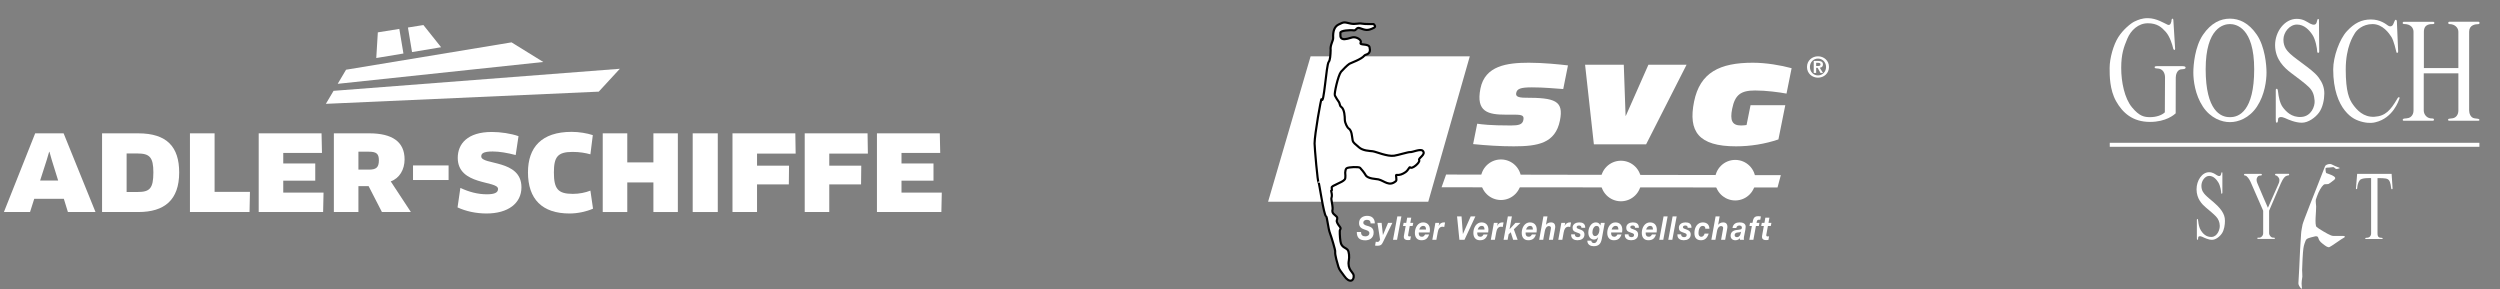 <?xml version="1.0" encoding="UTF-8" standalone="no"?><!DOCTYPE svg PUBLIC "-//W3C//DTD SVG 1.1//EN" "http://www.w3.org/Graphics/SVG/1.1/DTD/svg11.dtd"><svg width="100%" height="100%" viewBox="0 0 346 40" version="1.1" xmlns="http://www.w3.org/2000/svg" xmlns:xlink="http://www.w3.org/1999/xlink" xml:space="preserve" xmlns:serif="http://www.serif.com/" style="fill-rule:evenodd;clip-rule:evenodd;stroke-linejoin:round;stroke-miterlimit:2;"><rect x="0" y="0" width="346" height="40" fill="#808080" stroke="none"/><g id="Negativ"><g id="Gosch-Farbe" serif:id="Gosch Farbe"><path d="M320.943,2.784c-0,0.144 0.035,4.103 0.036,4.319c-0,0.154 -0.06,0.209 -0.134,0.209c-0.074,0 -0.147,-0.041 -0.147,-0.197c0,-0.318 -0.205,-1.617 -0.655,-2.293c-0.45,-0.676 -1.144,-1.425 -2.144,-1.425c-0.999,-0 -1.873,1.044 -1.873,2.089c0,1.045 0.524,1.556 0.937,1.961c0.414,0.405 1.523,1.184 1.948,1.515c0.425,0.332 1.449,1.034 1.983,1.759c0.534,0.725 0.792,1.387 0.792,2.223c0,0.836 -0.218,1.913 -0.718,2.613c-0.499,0.7 -1.496,1.426 -2.385,1.426c-0.888,0 -1.836,-0.408 -2.351,-0.649c-0.43,-0.202 -0.948,-0.202 -0.948,0.19c-0,0.318 -0.061,0.459 -0.184,0.459c-0.123,0 -0.132,-0.204 -0.132,-0.432l0,-4.071c0,-0.13 0.048,-0.193 0.132,-0.193c0.084,0 0.147,0.038 0.197,0.511c0.05,0.472 0.214,1.468 0.639,2.036c0.425,0.568 1.206,1.446 2.58,1.351c1.375,-0.094 1.888,-1.491 1.828,-2.241c-0.061,-0.751 -0.22,-1.34 -0.816,-1.912c-0.596,-0.573 -1.529,-1.247 -2.423,-1.924c-0.895,-0.677 -2.231,-1.845 -2.231,-3.871c-0,-1.874 1.329,-3.63 2.994,-3.63c0.938,-0 1.4,0.42 1.862,0.661c0.462,0.241 0.771,0.195 0.884,-0.137c0.121,-0.357 0.106,-0.506 0.212,-0.506c0.106,0 0.117,0.048 0.117,0.159Z" style="fill:#fff;"/><path d="M331.56,2.737c0.125,-0 0.173,0.111 0.173,0.342c-0,0.231 0.171,3.823 0.171,4.043c-0,0.22 -0.203,0.276 -0.242,0.09c-0.04,-0.185 -0.366,-1.59 -0.686,-2.095c-0.319,-0.505 -1.215,-1.784 -2.611,-1.784c-1.396,-0 -2.22,0.87 -2.453,1.262c-0.232,0.393 -1.262,1.906 -1.262,5.018c0,3.111 0.485,4.139 1.008,4.866c0.524,0.727 1.438,1.769 2.958,1.682c1.52,-0.088 2.238,-0.905 3.153,-2.473c0.085,-0.165 0.182,-0.268 0.279,-0.229c0.098,0.039 0.061,0.136 0,0.28c-0.06,0.145 -0.831,2.613 -3.303,3.185c-0.194,0.052 -0.778,0.178 -1.667,-0.025c-0.889,-0.204 -1.716,-0.556 -2.556,-1.606c-0.841,-1.049 -1.606,-2.867 -1.606,-5.68c-0,-1.779 0.874,-4.193 1.898,-5.3c1.024,-1.107 2.009,-1.618 3.323,-1.618c1.314,0 2.082,0.651 2.362,0.841c0.281,0.19 0.571,0.128 0.718,-0.167c0.146,-0.294 0.223,-0.632 0.343,-0.632Z" style="fill:#fff;"/><path d="M332.721,3.013l4.006,0c0.244,0 0.268,0.307 0.013,0.32c-0.255,0.012 -1.275,-0.097 -1.275,1.061l-0,5.027l4.772,0l-0,-5.032c-0,-0.522 -0.461,-1.056 -1.242,-1.056c-0.002,-0 -0.004,-0 -0.006,-0c-0.085,-0 -0.155,-0.074 -0.155,-0.163c-0,-0.087 0.066,-0.159 0.149,-0.162l4.037,-0c0.084,0.005 0.151,0.078 0.151,0.167c0,0.091 -0.072,0.167 -0.159,0.167c-0.003,-0 -0.006,-0 -0.009,-0.001c-0.438,0 -1.275,0.125 -1.275,1.05l0,10.895c0,0.349 0.171,1.026 0.767,1.094c0.202,0.025 0.342,0.035 0.44,0.056c0.186,0.04 0.213,0.089 0.213,0.165c-0,0.111 -0.074,0.111 -0.213,0.111l-3.931,0c-0.151,0 -0.187,-0.049 -0.187,-0.131c0,-0.082 0.02,-0.135 0.183,-0.156c0.106,-0.014 0.254,-0.023 0.452,-0.056c0.43,-0.077 0.787,-0.445 0.787,-1.092l-0,-5.124l-4.793,-0l-0,5.134c0.005,0.552 0.402,1.02 0.925,1.092c0.106,0.015 0.212,0.022 0.319,0.021c0.081,-0 0.184,0.075 0.174,0.171c-0,0.069 -0.05,0.142 -0.18,0.142l-3.983,0c-0.137,0 -0.164,-0.06 -0.164,-0.135c0,-0.076 0.055,-0.147 0.238,-0.171c0.206,-0.01 0.411,-0.04 0.612,-0.091c0.169,-0.061 0.643,-0.312 0.643,-1.029l-0,-10.895c-0,-0.487 -0.358,-1.067 -1.307,-1.067c-0.106,-0 -0.191,-0.025 -0.191,-0.138c-0,-0.114 0.063,-0.174 0.189,-0.174Z" style="fill:#fff;"/><path d="M302.054,9.576c0.407,-0 0.432,-0.15 0.432,-0.237c0,-0.087 -0.1,-0.183 -0.425,-0.183l-3.558,-0c-0.242,-0 -0.303,0.075 -0.303,0.139c-0,0.063 0.012,0.178 0.318,0.178c0.889,-0 1.12,0.725 1.12,1.237c-0,0.511 -0.025,3.985 -0.025,4.84c-0.449,0.418 -1.228,0.662 -2.031,0.662c-0.803,-0 -1.472,-0.105 -2.509,-1.35c-1.037,-1.245 -1.498,-3.504 -1.498,-5.454c0,-1.95 0.365,-2.904 0.85,-4.063c0.486,-1.16 1.521,-2.127 2.835,-2.127c1.315,0 1.924,0.571 2.485,1.197c0.561,0.626 0.924,1.822 0.998,2.204c0.073,0.381 0.318,0.37 0.292,0.09c-0.027,-0.28 -0.224,-3.595 -0.243,-3.916c-0.021,-0.345 -0.252,-0.212 -0.252,-0.016c-0,0.195 -0.113,0.831 -0.543,0.644c-0.43,-0.186 -1.535,-0.908 -2.727,-0.908c-0.831,0 -1.33,0.223 -1.842,0.457c-0.512,0.235 -1.58,1.112 -2.249,2.158c-0.68,1.064 -1.207,2.933 -1.207,4.266c0,1.079 -0.006,3.008 0.895,4.613c0.901,1.606 2.29,2.865 4.691,2.865c2.231,0 3.347,-1 3.554,-1.184c0,-0.445 0.013,-4.611 0.013,-4.967c0,-0.356 0.171,-1.138 0.85,-1.138c0.266,-0 0.079,-0.007 0.079,-0.007Z" style="fill:#fff;"/><rect x="291.99" y="19.763" width="51.159" height="0.553" style="fill:#fff;fill-rule:nonzero;"/><path d="M308.681,16.899c1.036,-0 2.605,-0.509 3.689,-2.152c1.083,-1.644 1.315,-3.632 1.315,-4.703c0,-1.071 -0.22,-3.591 -1.337,-5.234c-1.118,-1.643 -2.437,-2.229 -3.726,-2.229c-1.289,-0 -2.604,0.587 -3.726,2.229c-1.121,1.642 -1.338,4.167 -1.338,5.234c-0,1.067 0.231,3.058 1.315,4.703c1.084,1.644 2.656,2.152 3.69,2.152l0.118,-0Zm-0.131,-0.688c-1.169,-0 -3.286,-0.841 -3.286,-6.623c-0,-5.782 2.519,-6.255 3.358,-6.255c0.839,-0 3.358,0.471 3.358,6.255c0,5.784 -2.118,6.623 -3.286,6.623l-0.144,-0Z" style="fill:#fff;"/><path d="M307.578,23.948l-0,2.732c-0,0.138 -0.163,0.222 -0.163,0.017c0,-0.204 -0.12,-0.983 -0.383,-1.423c-0.264,-0.439 -0.692,-0.929 -1.275,-0.929c-0.583,0 -1.082,0.68 -1.082,1.36c0,0.679 0.304,1.012 0.545,1.275c0.242,0.262 0.874,0.778 1.122,0.987c0.249,0.209 0.819,0.724 1.132,1.196c0.312,0.473 0.459,0.853 0.459,1.401c-0,0.548 -0.107,1.244 -0.394,1.699c-0.286,0.454 -0.871,0.929 -1.389,0.929c-0.518,0 -1.062,-0.281 -1.368,-0.421c-0.306,-0.14 -0.552,-0.085 -0.552,0.122c0,0.207 -0.036,0.299 -0.106,0.299c-0.07,0 -0.078,-0.131 -0.078,-0.281l-0,-2.473c-0,-0.165 0.029,-0.124 0.078,-0.124c0.049,-0 0.084,0.023 0.113,0.333c0.028,0.311 0.127,0.89 0.376,1.263c0.248,0.374 0.701,0.936 1.503,0.881c0.802,-0.056 1.135,-1.087 1.098,-1.575c-0.011,-0.468 -0.194,-0.914 -0.511,-1.245c-0.347,-0.373 -0.893,-0.812 -1.41,-1.251c-0.518,-0.439 -1.291,-1.202 -1.291,-2.522c-0,-1.223 0.76,-2.363 1.732,-2.363c0.546,-0 0.837,0.274 1.108,0.432c0.27,0.158 0.472,0.127 0.537,-0.089c0.071,-0.232 0.062,-0.333 0.125,-0.333c0.064,-0 0.074,0.029 0.074,0.103Z" style="fill:#fff;"/><path d="M310.731,24.06l2.209,0c0.059,0 0.107,0.051 0.107,0.112c-0,0.061 -0.048,0.111 -0.107,0.111c-0.154,-0 -0.373,0.034 -0.449,0.139c-0.077,0.104 -0.307,0.326 -0.082,0.913c0.225,0.587 1.471,3.424 1.471,3.424c0,-0 1.352,-3.069 1.471,-3.323c0.133,-0.28 0.145,-0.568 0.085,-0.723c-0.061,-0.154 -0.297,-0.436 -0.467,-0.436c-0.058,0 -0.106,-0.05 -0.106,-0.111c0,-0.061 0.048,-0.111 0.106,-0.111l1.794,-0c0.087,-0 0.081,0.212 -0.018,0.212c-0.151,0.009 -0.297,0.057 -0.425,0.138c-0.095,0.082 -0.302,0.185 -0.653,0.982c-0.35,0.797 -1.622,3.776 -1.622,3.776l0,3.141c0,0.236 0.27,0.556 0.448,0.574c0.156,0.015 0.237,0.023 0.282,0.023c0.086,-0 0.098,0.166 -0,0.166l-2.294,-0c-0.07,-0 -0.106,-0.174 0,-0.174c0.107,0 0.28,0.02 0.405,-0.051c0.196,-0.1 0.326,-0.304 0.337,-0.533l-0,-3.146c-0,0 -1.607,-3.684 -1.749,-4.002c-0.141,-0.318 -0.498,-0.86 -0.743,-0.86c-0.206,-0.004 -0.23,-0.241 -0,-0.241Z" style="fill:#fff;"/><path d="M326.229,24.06l4.771,0c-0,0 0.125,1.913 0.134,2.032c0.008,0.119 -0.172,0.154 -0.189,-0.008c-0.017,-0.162 -0.098,-0.867 -0.303,-1.124c-0.205,-0.257 -0.458,-0.31 -1.594,-0.31l0,7.648c0,0.27 0.041,0.392 0.145,0.493c0.104,0.101 0.28,0.122 0.444,0.122c0.163,0 0.197,0.172 0.008,0.162c-0.189,-0.01 -2.066,0 -2.207,0c-0.141,0 -0.138,-0.162 0.026,-0.162c0.165,0 0.371,-0.018 0.509,-0.147c0.134,-0.129 0.203,-0.316 0.188,-0.505l0,-7.611c0,-0 -1.381,-0.077 -1.574,0.31c-0,-0 -0.294,0.24 -0.352,1.112c0,0.077 -0.179,0.205 -0.172,-0c0.008,-0.206 0.166,-2.012 0.166,-2.012Z" style="fill:#fff;"/><path d="M323.182,24.594c0.035,0.111 -0.016,0.177 -0.106,0.278c-0.09,0.101 -0.699,0.525 -0.769,0.57c-0.1,0.065 -0.473,0.039 -0.574,0.059c-0.206,0.04 -0.559,0.508 -0.85,1.141c-0.141,0.326 -0.265,0.66 -0.373,1c-0.039,0.263 0.04,0.749 0.045,0.925c0.021,0.647 -0.243,2.557 0.061,2.846c0.212,0.203 1.627,1.045 1.998,1.171c0.31,0.111 0.483,0.065 0.743,0.065c0.261,-0 0.709,-0 0.975,0.008c0.282,0.013 0.212,0.172 0.096,0.223c-0.301,0.129 -1.792,1.237 -2.039,1.32c-0.223,0.075 -0.532,-0.146 -0.936,-0.468c-0.405,-0.321 -0.49,-0.465 -0.615,-0.846c-0.042,-0.161 -0.219,-0.214 -0.42,-0.175c-0.177,0.034 -0.982,0.231 -1.136,0.352c-0.154,0.121 -0.23,0.32 -0.335,0.649c-0.074,0.221 -0.127,0.448 -0.158,0.68c-0.072,0.418 -0.176,2.502 -0.177,2.977c0,0.263 0.047,0.696 0.033,0.929c-0.014,0.234 -0.169,0.723 -0.071,1.446c0.027,0.146 0.014,0.321 -0.14,0.146c-0.154,-0.174 -0.363,-0.512 -0.335,-0.688c0.028,-0.176 0.212,-4.021 0.224,-4.447c0.012,-0.426 0.139,-2.099 0.153,-2.446c0.014,-0.346 0.14,-0.889 0.196,-1.228c0.055,-0.339 1.912,-5.003 2.04,-5.323c0.129,-0.32 0.993,-2.557 1.063,-2.72c0.036,-0.103 0.114,-0.184 0.212,-0.223c0.073,-0.042 0.448,-0.204 0.727,-0.059c0.162,0.091 0.329,0.171 0.501,0.239c0.119,0.048 0.394,0.163 0.477,0.186c0.106,0.028 0.196,0.102 0.042,0.131c-0.154,0.029 -0.35,0.117 -0.461,0.059c-0.112,-0.058 -0.226,-0.242 -0.351,-0.242c-0.125,-0 -0.425,0.055 -0.572,0.06c-0.112,-0 -0.462,-0 -0.487,0.104c-0.026,0.105 0.009,0.634 0.106,0.667c0.275,0.099 1.125,0.363 1.213,0.634Z" style="fill:#fff;fill-rule:nonzero;"/></g><g id="SVG"><path d="M188.41,32.403c0.029,0.077 0.071,0.138 0.127,0.184c0.055,0.045 0.121,0.077 0.198,0.097c0.076,0.02 0.159,0.03 0.249,0.03c0.063,-0 0.126,-0.009 0.19,-0.028c0.063,-0.018 0.12,-0.045 0.172,-0.081c0.051,-0.037 0.093,-0.083 0.126,-0.141c0.033,-0.057 0.05,-0.127 0.05,-0.209c-0,-0.078 -0.021,-0.143 -0.064,-0.193c-0.042,-0.05 -0.096,-0.093 -0.164,-0.129c-0.067,-0.036 -0.143,-0.068 -0.229,-0.095c-0.086,-0.027 -0.172,-0.056 -0.259,-0.087c-0.09,-0.03 -0.177,-0.066 -0.261,-0.108c-0.085,-0.043 -0.161,-0.097 -0.228,-0.164c-0.067,-0.067 -0.121,-0.148 -0.162,-0.245c-0.041,-0.097 -0.062,-0.215 -0.062,-0.354c0,-0.182 0.033,-0.336 0.099,-0.463c0.066,-0.127 0.152,-0.231 0.258,-0.311c0.105,-0.08 0.225,-0.139 0.358,-0.177c0.133,-0.038 0.268,-0.057 0.406,-0.057c0.145,0 0.281,0.019 0.409,0.057c0.129,0.038 0.241,0.099 0.337,0.184c0.096,0.085 0.173,0.193 0.229,0.325c0.057,0.132 0.086,0.291 0.086,0.479l-0.591,-0c0.003,-0.091 -0.008,-0.167 -0.033,-0.229c-0.025,-0.062 -0.061,-0.113 -0.107,-0.152c-0.046,-0.04 -0.101,-0.068 -0.164,-0.084c-0.063,-0.017 -0.131,-0.025 -0.202,-0.025c-0.058,-0 -0.117,0.006 -0.176,0.02c-0.059,0.014 -0.113,0.036 -0.16,0.068c-0.047,0.032 -0.086,0.073 -0.115,0.125c-0.029,0.051 -0.043,0.115 -0.043,0.19c-0,0.079 0.026,0.145 0.077,0.198c0.051,0.053 0.113,0.097 0.186,0.132c0.073,0.034 0.147,0.062 0.224,0.081c0.076,0.02 0.138,0.036 0.185,0.048c0.111,0.033 0.213,0.072 0.305,0.116c0.093,0.043 0.172,0.1 0.24,0.17c0.067,0.069 0.119,0.154 0.156,0.254c0.037,0.1 0.055,0.222 0.055,0.367c0,0.194 -0.035,0.359 -0.105,0.495c-0.07,0.136 -0.159,0.247 -0.269,0.331c-0.11,0.085 -0.233,0.146 -0.37,0.184c-0.137,0.038 -0.273,0.057 -0.408,0.057c-0.396,-0 -0.691,-0.092 -0.885,-0.277c-0.194,-0.185 -0.291,-0.475 -0.291,-0.872l0.59,0c-0.005,0.115 0.007,0.212 0.036,0.289Z" style="fill:#fff;"/><path d="M191.256,33.766c-0.05,0.065 -0.105,0.115 -0.166,0.152c-0.061,0.036 -0.13,0.061 -0.208,0.075c-0.078,0.013 -0.17,0.02 -0.275,0.02c-0.048,0 -0.096,-0.003 -0.147,-0.009c-0.05,-0.006 -0.1,-0.011 -0.15,-0.014l0.095,-0.536c0.037,-0 0.075,0.004 0.113,0.014c0.038,0.009 0.076,0.014 0.113,0.014c0.066,-0 0.118,-0.011 0.158,-0.034c0.04,-0.023 0.072,-0.05 0.097,-0.082c0.025,-0.032 0.046,-0.066 0.064,-0.102c0.017,-0.036 0.035,-0.068 0.053,-0.095l-0.364,-2.325l0.578,0l0.178,1.68l0.008,0l0.709,-1.68l0.594,0l-1.303,2.674c-0.048,0.1 -0.096,0.183 -0.147,0.248Z" style="fill:#fff;"/><path d="M193.953,29.95l-0.602,3.241l-0.558,-0l0.598,-3.241l0.562,-0Z" style="fill:#fff;"/><path d="M195.593,30.844l-0.087,0.431l-0.4,-0l-0.21,1.166c-0.005,0.024 -0.009,0.047 -0.012,0.066c-0.003,0.02 -0.004,0.034 -0.004,0.043c0,0.043 0.006,0.075 0.018,0.098c0.012,0.023 0.027,0.04 0.045,0.052c0.019,0.012 0.039,0.019 0.062,0.02c0.022,0.002 0.044,0.003 0.065,0.003c0.069,-0 0.136,-0.005 0.202,-0.014l-0.095,0.495c-0.058,0.006 -0.116,0.011 -0.174,0.016c-0.058,0.005 -0.118,0.007 -0.178,0.007c-0.066,-0 -0.132,-0.007 -0.196,-0.021c-0.065,-0.013 -0.123,-0.037 -0.175,-0.072c-0.051,-0.035 -0.092,-0.083 -0.122,-0.143c-0.031,-0.061 -0.045,-0.139 -0.042,-0.236c-0,-0.03 0.003,-0.064 0.008,-0.102c0.005,-0.038 0.012,-0.078 0.02,-0.121l0.23,-1.257l-0.369,-0l0.087,-0.431l0.361,0l0.126,-0.714l0.563,0l-0.127,0.714l0.404,0Z" style="fill:#fff;"/><path d="M197.345,31.585c-0.009,-0.059 -0.027,-0.113 -0.053,-0.161c-0.027,-0.049 -0.065,-0.087 -0.115,-0.116c-0.05,-0.029 -0.116,-0.043 -0.198,-0.043c-0.079,-0 -0.149,0.013 -0.21,0.041c-0.061,0.027 -0.113,0.063 -0.158,0.109c-0.045,0.045 -0.083,0.098 -0.113,0.159c-0.031,0.06 -0.056,0.124 -0.077,0.191l0.938,-0c0,-0.061 -0.004,-0.121 -0.014,-0.18Zm-0.988,0.628l-0,0.096c-0,0.136 0.037,0.247 0.11,0.332c0.074,0.084 0.188,0.127 0.341,0.127c0.055,-0 0.105,-0.01 0.149,-0.03c0.043,-0.019 0.081,-0.044 0.114,-0.075c0.033,-0.03 0.062,-0.065 0.088,-0.104c0.025,-0.039 0.048,-0.077 0.069,-0.114l0.562,0c-0.045,0.134 -0.097,0.25 -0.158,0.35c-0.061,0.1 -0.134,0.184 -0.218,0.253c-0.085,0.068 -0.183,0.119 -0.295,0.152c-0.112,0.033 -0.242,0.05 -0.39,0.05c-0.137,-0 -0.262,-0.021 -0.374,-0.064c-0.113,-0.042 -0.209,-0.106 -0.288,-0.193c-0.079,-0.086 -0.14,-0.192 -0.184,-0.32c-0.043,-0.127 -0.065,-0.275 -0.065,-0.445c-0,-0.187 0.026,-0.368 0.079,-0.542c0.053,-0.174 0.127,-0.329 0.224,-0.463c0.096,-0.135 0.214,-0.243 0.354,-0.323c0.14,-0.08 0.297,-0.12 0.472,-0.12c0.142,-0 0.272,0.021 0.39,0.063c0.117,0.043 0.218,0.107 0.301,0.193c0.083,0.086 0.148,0.194 0.194,0.322c0.046,0.129 0.069,0.278 0.069,0.447c0,0.115 -0.01,0.237 -0.032,0.367l-1.508,0c-0.003,0.015 -0.004,0.029 -0.004,0.041Z" style="fill:#fff;"/><path d="M199.193,30.842l-0.083,0.423l0.008,0.009c0.063,-0.163 0.159,-0.286 0.287,-0.369c0.128,-0.084 0.267,-0.125 0.418,-0.125c0.058,-0 0.116,0.004 0.174,0.013l-0.115,0.626c-0.04,-0.009 -0.079,-0.018 -0.119,-0.027c-0.039,-0.009 -0.079,-0.014 -0.119,-0.014c-0.108,0 -0.2,0.021 -0.275,0.064c-0.075,0.042 -0.139,0.1 -0.19,0.172c-0.052,0.073 -0.092,0.155 -0.123,0.248c-0.03,0.092 -0.055,0.188 -0.073,0.288l-0.19,1.041l-0.559,-0l0.424,-2.349l0.535,-0Z" style="fill:#fff;"/><path d="M201.981,33.191l-0.325,-3.241l0.622,-0l0.186,2.433l0.008,-0l1.073,-2.433l0.646,-0l-1.509,3.241l-0.701,-0Z" style="fill:#fff;"/><path d="M205.44,31.585c-0.009,-0.059 -0.027,-0.113 -0.053,-0.161c-0.027,-0.049 -0.065,-0.087 -0.115,-0.116c-0.05,-0.029 -0.116,-0.043 -0.198,-0.043c-0.079,-0 -0.149,0.013 -0.21,0.041c-0.061,0.027 -0.113,0.063 -0.158,0.109c-0.045,0.045 -0.083,0.098 -0.113,0.159c-0.031,0.06 -0.056,0.124 -0.077,0.191l0.938,-0c-0,-0.061 -0.005,-0.121 -0.014,-0.18Zm-0.988,0.628l-0,0.096c-0,0.136 0.036,0.247 0.11,0.332c0.074,0.084 0.188,0.127 0.341,0.127c0.055,-0 0.105,-0.01 0.148,-0.03c0.044,-0.019 0.082,-0.044 0.115,-0.075c0.033,-0.03 0.062,-0.065 0.087,-0.104c0.026,-0.039 0.048,-0.077 0.07,-0.114l0.562,0c-0.045,0.134 -0.098,0.25 -0.158,0.35c-0.061,0.1 -0.134,0.184 -0.218,0.253c-0.085,0.068 -0.183,0.119 -0.295,0.152c-0.112,0.033 -0.243,0.05 -0.39,0.05c-0.138,-0 -0.262,-0.021 -0.375,-0.064c-0.112,-0.042 -0.208,-0.106 -0.287,-0.193c-0.079,-0.086 -0.14,-0.192 -0.184,-0.32c-0.044,-0.127 -0.065,-0.275 -0.065,-0.445c-0,-0.187 0.026,-0.368 0.079,-0.542c0.053,-0.174 0.127,-0.329 0.224,-0.463c0.096,-0.135 0.214,-0.243 0.354,-0.323c0.14,-0.08 0.297,-0.12 0.472,-0.12c0.142,-0 0.272,0.021 0.39,0.063c0.117,0.043 0.218,0.107 0.301,0.193c0.083,0.086 0.147,0.194 0.194,0.322c0.046,0.129 0.069,0.278 0.069,0.447c-0,0.115 -0.011,0.237 -0.032,0.367l-1.509,0c-0.002,0.015 -0.003,0.029 -0.003,0.041Z" style="fill:#fff;"/><path d="M207.288,30.842l-0.084,0.423l0.008,0.009c0.064,-0.163 0.159,-0.286 0.287,-0.369c0.129,-0.084 0.268,-0.125 0.418,-0.125c0.058,-0 0.116,0.004 0.175,0.013l-0.115,0.626c-0.04,-0.009 -0.08,-0.018 -0.119,-0.027c-0.04,-0.009 -0.079,-0.014 -0.119,-0.014c-0.108,0 -0.2,0.021 -0.275,0.064c-0.075,0.042 -0.139,0.1 -0.19,0.172c-0.052,0.073 -0.093,0.155 -0.123,0.248c-0.03,0.092 -0.055,0.188 -0.073,0.288l-0.19,1.041l-0.559,-0l0.424,-2.349l0.535,-0Z" style="fill:#fff;"/><path d="M209.248,29.95l-0.325,1.761l0.008,0.009l0.808,-0.876l0.693,-0l-0.919,0.89l0.527,1.457l-0.618,-0l-0.336,-1.049l-0.293,0.286l-0.139,0.763l-0.558,-0l0.59,-3.241l0.562,-0Z" style="fill:#fff;"/><path d="M212.133,31.585c-0.009,-0.059 -0.027,-0.113 -0.053,-0.161c-0.027,-0.049 -0.065,-0.087 -0.115,-0.116c-0.05,-0.029 -0.116,-0.043 -0.198,-0.043c-0.079,-0 -0.149,0.013 -0.21,0.041c-0.061,0.027 -0.114,0.063 -0.159,0.109c-0.044,0.045 -0.082,0.098 -0.112,0.159c-0.031,0.06 -0.057,0.124 -0.078,0.191l0.939,-0c-0,-0.061 -0.005,-0.121 -0.014,-0.18Zm-0.989,0.628l0,0.096c0,0.136 0.037,0.247 0.111,0.332c0.074,0.084 0.188,0.127 0.341,0.127c0.055,-0 0.105,-0.01 0.148,-0.03c0.044,-0.019 0.082,-0.044 0.115,-0.075c0.033,-0.03 0.062,-0.065 0.087,-0.104c0.025,-0.039 0.048,-0.077 0.07,-0.114l0.562,0c-0.045,0.134 -0.098,0.25 -0.159,0.35c-0.06,0.1 -0.133,0.184 -0.217,0.253c-0.085,0.068 -0.183,0.119 -0.295,0.152c-0.113,0.033 -0.243,0.05 -0.39,0.05c-0.138,-0 -0.262,-0.021 -0.375,-0.064c-0.112,-0.042 -0.208,-0.106 -0.287,-0.193c-0.079,-0.086 -0.141,-0.192 -0.184,-0.32c-0.044,-0.127 -0.065,-0.275 -0.065,-0.445c-0,-0.187 0.026,-0.368 0.079,-0.542c0.053,-0.174 0.127,-0.329 0.224,-0.463c0.096,-0.135 0.214,-0.243 0.354,-0.323c0.14,-0.08 0.297,-0.12 0.471,-0.12c0.143,-0 0.273,0.021 0.391,0.063c0.117,0.043 0.217,0.107 0.3,0.193c0.084,0.086 0.148,0.194 0.195,0.322c0.046,0.129 0.069,0.278 0.069,0.447c-0,0.115 -0.011,0.237 -0.032,0.367l-1.509,0c-0.002,0.015 -0.004,0.029 -0.004,0.041Z" style="fill:#fff;"/><path d="M214.171,29.95l-0.21,1.165l0.008,0c0.021,-0.033 0.051,-0.069 0.091,-0.108c0.039,-0.04 0.087,-0.076 0.142,-0.109c0.056,-0.033 0.12,-0.061 0.194,-0.084c0.074,-0.023 0.158,-0.034 0.25,-0.034c0.398,-0 0.598,0.21 0.598,0.631c-0,0.024 -0.003,0.055 -0.008,0.093c-0.005,0.038 -0.011,0.076 -0.018,0.116c-0.006,0.039 -0.013,0.076 -0.02,0.111c-0.006,0.035 -0.011,0.063 -0.013,0.084l-0.254,1.376l-0.562,-0l0.249,-1.376c0.005,-0.037 0.013,-0.085 0.022,-0.146c0.009,-0.06 0.014,-0.107 0.014,-0.14c-0,-0.07 -0.029,-0.128 -0.085,-0.173c-0.057,-0.045 -0.118,-0.068 -0.185,-0.068c-0.084,-0 -0.159,0.019 -0.223,0.057c-0.065,0.037 -0.121,0.087 -0.167,0.147c-0.046,0.061 -0.084,0.13 -0.114,0.209c-0.031,0.079 -0.054,0.159 -0.07,0.241l-0.229,1.249l-0.559,-0l0.586,-3.241l0.563,-0Z" style="fill:#fff;"/><path d="M216.626,30.842l-0.083,0.423l0.008,0.009c0.063,-0.163 0.159,-0.286 0.287,-0.369c0.128,-0.084 0.267,-0.125 0.418,-0.125c0.058,-0 0.116,0.004 0.174,0.013l-0.115,0.626c-0.039,-0.009 -0.079,-0.018 -0.119,-0.027c-0.039,-0.009 -0.079,-0.014 -0.119,-0.014c-0.108,0 -0.199,0.021 -0.275,0.064c-0.075,0.042 -0.138,0.1 -0.19,0.172c-0.051,0.073 -0.092,0.155 -0.123,0.248c-0.03,0.092 -0.054,0.188 -0.073,0.288l-0.19,1.041l-0.558,-0l0.423,-2.349l0.535,-0Z" style="fill:#fff;"/><path d="M218.794,31.295c-0.049,-0.056 -0.129,-0.084 -0.24,-0.084c-0.1,-0 -0.183,0.017 -0.247,0.052c-0.065,0.034 -0.097,0.094 -0.097,0.179c-0,0.052 0.019,0.096 0.057,0.132c0.038,0.036 0.105,0.071 0.2,0.104l0.282,0.105c0.076,0.027 0.147,0.059 0.212,0.095c0.064,0.036 0.121,0.081 0.17,0.134c0.049,0.053 0.087,0.116 0.115,0.189c0.028,0.072 0.041,0.157 0.041,0.254c0,0.145 -0.028,0.269 -0.085,0.37c-0.056,0.102 -0.131,0.184 -0.223,0.248c-0.093,0.064 -0.197,0.109 -0.313,0.136c-0.116,0.027 -0.234,0.041 -0.353,0.041c-0.1,-0 -0.201,-0.012 -0.304,-0.037c-0.103,-0.024 -0.196,-0.064 -0.279,-0.12c-0.083,-0.056 -0.151,-0.13 -0.204,-0.222c-0.053,-0.093 -0.079,-0.209 -0.079,-0.348l-0,-0.096l0.518,0l-0,0.078c-0,0.054 0.012,0.101 0.036,0.14c0.023,0.039 0.054,0.072 0.093,0.098c0.038,0.025 0.082,0.045 0.13,0.059c0.049,0.013 0.097,0.02 0.145,0.02c0.042,-0 0.084,-0.005 0.127,-0.014c0.042,-0.009 0.08,-0.025 0.115,-0.047c0.034,-0.023 0.061,-0.052 0.083,-0.086c0.021,-0.035 0.031,-0.08 0.031,-0.134c0,-0.082 -0.018,-0.14 -0.055,-0.173c-0.037,-0.033 -0.086,-0.062 -0.147,-0.086l-0.432,-0.159c-0.071,-0.027 -0.134,-0.056 -0.188,-0.086c-0.054,-0.03 -0.1,-0.068 -0.138,-0.114c-0.039,-0.045 -0.068,-0.099 -0.088,-0.163c-0.019,-0.064 -0.029,-0.142 -0.029,-0.236c-0,-0.139 0.028,-0.256 0.085,-0.349c0.056,-0.094 0.13,-0.17 0.219,-0.23c0.09,-0.058 0.188,-0.101 0.295,-0.126c0.107,-0.026 0.21,-0.039 0.307,-0.039c0.111,-0 0.218,0.011 0.321,0.032c0.103,0.021 0.194,0.06 0.271,0.116c0.078,0.056 0.14,0.132 0.185,0.229c0.044,0.097 0.066,0.222 0.063,0.373l-0.523,0c-0.003,-0.1 -0.028,-0.179 -0.077,-0.235Z" style="fill:#fff;"/><path d="M220.713,31.351c-0.071,0.058 -0.131,0.129 -0.178,0.216c-0.048,0.086 -0.084,0.182 -0.109,0.286c-0.025,0.105 -0.038,0.205 -0.038,0.298c0,0.07 0.008,0.136 0.022,0.198c0.015,0.062 0.038,0.118 0.07,0.166c0.031,0.049 0.071,0.087 0.118,0.114c0.048,0.027 0.105,0.041 0.171,0.041c0.1,-0 0.188,-0.028 0.263,-0.084c0.075,-0.056 0.137,-0.128 0.186,-0.214c0.049,-0.086 0.086,-0.183 0.111,-0.289c0.025,-0.106 0.037,-0.209 0.037,-0.309c0,-0.149 -0.032,-0.271 -0.098,-0.366c-0.067,-0.096 -0.168,-0.143 -0.305,-0.143c-0.095,-0 -0.179,0.029 -0.25,0.086Zm0.836,2.17c-0.058,0.127 -0.133,0.232 -0.224,0.313c-0.091,0.082 -0.199,0.143 -0.325,0.182c-0.125,0.039 -0.272,0.059 -0.441,0.059c-0.103,-0 -0.207,-0.014 -0.311,-0.041c-0.105,-0.027 -0.198,-0.071 -0.282,-0.131c-0.083,-0.061 -0.15,-0.139 -0.201,-0.236c-0.052,-0.097 -0.078,-0.216 -0.078,-0.358l0.559,-0c-0.003,0.06 0.006,0.111 0.028,0.154c0.021,0.042 0.049,0.077 0.085,0.104c0.035,0.027 0.075,0.047 0.121,0.059c0.044,0.012 0.089,0.018 0.134,0.018c0.09,0 0.164,-0.021 0.224,-0.063c0.059,-0.042 0.11,-0.1 0.152,-0.172c0.043,-0.073 0.078,-0.159 0.107,-0.259c0.029,-0.1 0.058,-0.205 0.087,-0.317l-0.008,-0.009c-0.145,0.22 -0.332,0.331 -0.562,0.331c-0.121,-0 -0.231,-0.023 -0.328,-0.068c-0.098,-0.046 -0.181,-0.111 -0.248,-0.196c-0.067,-0.084 -0.12,-0.185 -0.157,-0.302c-0.037,-0.116 -0.055,-0.247 -0.055,-0.393c-0,-0.172 0.023,-0.342 0.069,-0.51c0.047,-0.168 0.114,-0.32 0.202,-0.454c0.089,-0.135 0.197,-0.244 0.325,-0.327c0.128,-0.084 0.274,-0.125 0.438,-0.125c0.142,-0 0.268,0.032 0.376,0.095c0.108,0.063 0.192,0.172 0.249,0.326l0.008,0l0.064,-0.359l0.538,0l-0.407,2.225c-0.035,0.176 -0.081,0.327 -0.139,0.454Z" style="fill:#fff;"/><path d="M223.97,31.585c-0.009,-0.059 -0.027,-0.113 -0.053,-0.161c-0.027,-0.049 -0.065,-0.087 -0.115,-0.116c-0.05,-0.029 -0.116,-0.043 -0.198,-0.043c-0.079,-0 -0.149,0.013 -0.21,0.041c-0.061,0.027 -0.113,0.063 -0.158,0.109c-0.045,0.045 -0.083,0.098 -0.113,0.159c-0.031,0.06 -0.056,0.124 -0.077,0.191l0.938,-0c0,-0.061 -0.004,-0.121 -0.014,-0.18Zm-0.988,0.628l-0,0.096c-0,0.136 0.037,0.247 0.11,0.332c0.075,0.084 0.188,0.127 0.341,0.127c0.056,-0 0.105,-0.01 0.149,-0.03c0.043,-0.019 0.081,-0.044 0.114,-0.075c0.034,-0.03 0.063,-0.065 0.088,-0.104c0.025,-0.039 0.048,-0.077 0.069,-0.114l0.562,0c-0.045,0.134 -0.098,0.25 -0.158,0.35c-0.061,0.1 -0.134,0.184 -0.218,0.253c-0.084,0.068 -0.183,0.119 -0.295,0.152c-0.112,0.033 -0.242,0.05 -0.39,0.05c-0.138,-0 -0.262,-0.021 -0.374,-0.064c-0.113,-0.042 -0.208,-0.106 -0.287,-0.193c-0.08,-0.086 -0.141,-0.192 -0.185,-0.32c-0.043,-0.127 -0.065,-0.275 -0.065,-0.445c-0,-0.187 0.026,-0.368 0.079,-0.542c0.053,-0.174 0.128,-0.329 0.224,-0.463c0.096,-0.135 0.215,-0.243 0.354,-0.323c0.14,-0.08 0.298,-0.12 0.472,-0.12c0.142,-0 0.272,0.021 0.39,0.063c0.117,0.043 0.217,0.107 0.301,0.193c0.083,0.086 0.148,0.194 0.194,0.322c0.046,0.129 0.069,0.278 0.069,0.447c0,0.115 -0.01,0.237 -0.032,0.367l-1.508,0c-0.003,0.015 -0.004,0.029 -0.004,0.041Z" style="fill:#fff;"/><path d="M226.22,31.295c-0.049,-0.056 -0.129,-0.084 -0.24,-0.084c-0.1,-0 -0.183,0.017 -0.248,0.052c-0.064,0.034 -0.097,0.094 -0.097,0.179c0,0.052 0.02,0.096 0.058,0.132c0.038,0.036 0.105,0.071 0.2,0.104l0.281,0.105c0.077,0.027 0.148,0.059 0.212,0.095c0.065,0.036 0.122,0.081 0.171,0.134c0.048,0.053 0.087,0.116 0.115,0.189c0.027,0.072 0.041,0.157 0.041,0.254c0,0.145 -0.028,0.269 -0.085,0.37c-0.057,0.102 -0.131,0.184 -0.224,0.248c-0.092,0.064 -0.196,0.109 -0.312,0.136c-0.117,0.027 -0.234,0.041 -0.353,0.041c-0.1,-0 -0.202,-0.012 -0.304,-0.037c-0.104,-0.024 -0.196,-0.064 -0.28,-0.12c-0.083,-0.056 -0.151,-0.13 -0.204,-0.222c-0.052,-0.093 -0.079,-0.209 -0.079,-0.348l0,-0.096l0.518,0l0,0.078c0,0.054 0.012,0.101 0.036,0.14c0.024,0.039 0.055,0.072 0.093,0.098c0.039,0.025 0.082,0.045 0.131,0.059c0.049,0.013 0.097,0.02 0.144,0.02c0.043,-0 0.085,-0.005 0.127,-0.014c0.042,-0.009 0.081,-0.025 0.115,-0.047c0.034,-0.023 0.062,-0.052 0.083,-0.086c0.021,-0.035 0.032,-0.08 0.032,-0.134c0,-0.082 -0.018,-0.14 -0.055,-0.173c-0.038,-0.033 -0.086,-0.062 -0.147,-0.086l-0.432,-0.159c-0.071,-0.027 -0.134,-0.056 -0.188,-0.086c-0.054,-0.03 -0.1,-0.068 -0.139,-0.114c-0.038,-0.045 -0.067,-0.099 -0.087,-0.163c-0.02,-0.064 -0.03,-0.142 -0.03,-0.236c0,-0.139 0.029,-0.256 0.085,-0.349c0.057,-0.094 0.131,-0.17 0.22,-0.23c0.09,-0.058 0.188,-0.101 0.295,-0.126c0.107,-0.026 0.209,-0.039 0.307,-0.039c0.111,-0 0.218,0.011 0.321,0.032c0.103,0.021 0.193,0.06 0.271,0.116c0.078,0.056 0.139,0.132 0.184,0.229c0.045,0.097 0.066,0.222 0.063,0.373l-0.522,0c-0.003,-0.1 -0.029,-0.179 -0.077,-0.235Z" style="fill:#fff;"/><path d="M228.751,31.585c-0.01,-0.059 -0.028,-0.113 -0.054,-0.161c-0.026,-0.049 -0.065,-0.087 -0.115,-0.116c-0.05,-0.029 -0.116,-0.043 -0.198,-0.043c-0.079,-0 -0.149,0.013 -0.21,0.041c-0.061,0.027 -0.113,0.063 -0.158,0.109c-0.045,0.045 -0.083,0.098 -0.113,0.159c-0.03,0.06 -0.056,0.124 -0.077,0.191l0.938,-0c0,-0.061 -0.004,-0.121 -0.013,-0.18Zm-0.989,0.628l-0,0.096c-0,0.136 0.037,0.247 0.111,0.332c0.073,0.084 0.187,0.127 0.34,0.127c0.056,-0 0.105,-0.01 0.149,-0.03c0.043,-0.019 0.081,-0.044 0.115,-0.075c0.033,-0.03 0.061,-0.065 0.087,-0.104c0.025,-0.039 0.048,-0.077 0.069,-0.114l0.562,0c-0.044,0.134 -0.097,0.25 -0.158,0.35c-0.061,0.1 -0.133,0.184 -0.218,0.253c-0.084,0.068 -0.183,0.119 -0.295,0.152c-0.112,0.033 -0.242,0.05 -0.39,0.05c-0.137,-0 -0.262,-0.021 -0.374,-0.064c-0.113,-0.042 -0.208,-0.106 -0.288,-0.193c-0.079,-0.086 -0.14,-0.192 -0.184,-0.32c-0.044,-0.127 -0.065,-0.275 -0.065,-0.445c-0,-0.187 0.026,-0.368 0.079,-0.542c0.053,-0.174 0.128,-0.329 0.224,-0.463c0.096,-0.135 0.214,-0.243 0.354,-0.323c0.141,-0.08 0.298,-0.12 0.472,-0.12c0.142,-0 0.273,0.021 0.39,0.063c0.118,0.043 0.218,0.107 0.301,0.193c0.083,0.086 0.148,0.194 0.194,0.322c0.046,0.129 0.069,0.278 0.069,0.447c0,0.115 -0.01,0.237 -0.031,0.367l-1.509,0c-0.003,0.015 -0.004,0.029 -0.004,0.041Z" style="fill:#fff;"/><path d="M230.8,29.95l-0.602,3.241l-0.559,-0l0.599,-3.241l0.562,-0Z" style="fill:#fff;"/><path d="M232.051,29.95l-0.602,3.241l-0.558,-0l0.598,-3.241l0.562,-0Z" style="fill:#fff;"/><path d="M233.502,31.295c-0.049,-0.056 -0.128,-0.084 -0.239,-0.084c-0.1,-0 -0.183,0.017 -0.248,0.052c-0.064,0.034 -0.097,0.094 -0.097,0.179c0,0.052 0.019,0.096 0.058,0.132c0.038,0.036 0.105,0.071 0.2,0.104l0.281,0.105c0.077,0.027 0.147,0.059 0.212,0.095c0.065,0.036 0.122,0.081 0.171,0.134c0.048,0.053 0.087,0.116 0.114,0.189c0.028,0.072 0.042,0.157 0.042,0.254c-0,0.145 -0.028,0.269 -0.085,0.37c-0.057,0.102 -0.131,0.184 -0.224,0.248c-0.092,0.064 -0.196,0.109 -0.312,0.136c-0.117,0.027 -0.234,0.041 -0.353,0.041c-0.1,-0 -0.202,-0.012 -0.305,-0.037c-0.103,-0.024 -0.196,-0.064 -0.279,-0.12c-0.083,-0.056 -0.151,-0.13 -0.204,-0.222c-0.053,-0.093 -0.079,-0.209 -0.079,-0.348l-0,-0.096l0.518,0l0,0.078c0,0.054 0.012,0.101 0.036,0.14c0.024,0.039 0.055,0.072 0.093,0.098c0.039,0.025 0.082,0.045 0.131,0.059c0.049,0.013 0.097,0.02 0.144,0.02c0.043,-0 0.085,-0.005 0.127,-0.014c0.042,-0.009 0.081,-0.025 0.115,-0.047c0.034,-0.023 0.062,-0.052 0.083,-0.086c0.021,-0.035 0.032,-0.08 0.032,-0.134c-0,-0.082 -0.019,-0.14 -0.056,-0.173c-0.037,-0.033 -0.085,-0.062 -0.146,-0.086l-0.432,-0.159c-0.071,-0.027 -0.134,-0.056 -0.188,-0.086c-0.054,-0.03 -0.101,-0.068 -0.139,-0.114c-0.038,-0.045 -0.067,-0.099 -0.087,-0.163c-0.02,-0.064 -0.03,-0.142 -0.03,-0.236c0,-0.139 0.028,-0.256 0.085,-0.349c0.057,-0.094 0.13,-0.17 0.22,-0.23c0.09,-0.058 0.188,-0.101 0.295,-0.126c0.107,-0.026 0.209,-0.039 0.307,-0.039c0.111,-0 0.218,0.011 0.321,0.032c0.103,0.021 0.193,0.06 0.271,0.116c0.078,0.056 0.139,0.132 0.184,0.229c0.045,0.097 0.066,0.222 0.063,0.373l-0.522,0c-0.003,-0.1 -0.029,-0.179 -0.078,-0.235Z" style="fill:#fff;"/><path d="M235.926,31.356c-0.062,-0.061 -0.156,-0.091 -0.283,-0.091c-0.106,-0 -0.196,0.032 -0.27,0.097c-0.074,0.065 -0.133,0.148 -0.178,0.248c-0.045,0.1 -0.078,0.208 -0.097,0.324c-0.02,0.117 -0.03,0.225 -0.03,0.325c-0,0.07 0.007,0.136 0.02,0.198c0.013,0.062 0.035,0.116 0.067,0.161c0.032,0.045 0.072,0.082 0.121,0.109c0.049,0.027 0.109,0.041 0.18,0.041c0.064,-0 0.12,-0.012 0.169,-0.037c0.049,-0.024 0.092,-0.055 0.13,-0.095c0.039,-0.039 0.07,-0.085 0.095,-0.138c0.026,-0.053 0.046,-0.109 0.062,-0.166l0.563,-0c-0.085,0.294 -0.215,0.52 -0.391,0.679c-0.175,0.159 -0.398,0.239 -0.667,0.239c-0.288,-0 -0.512,-0.081 -0.671,-0.243c-0.16,-0.162 -0.24,-0.415 -0.24,-0.761c-0,-0.199 0.026,-0.388 0.077,-0.565c0.052,-0.177 0.127,-0.333 0.226,-0.468c0.099,-0.134 0.22,-0.24 0.362,-0.317c0.143,-0.077 0.307,-0.116 0.491,-0.116c0.125,-0 0.242,0.017 0.353,0.05c0.111,0.033 0.208,0.085 0.291,0.154c0.083,0.07 0.149,0.161 0.198,0.273c0.049,0.112 0.075,0.245 0.077,0.4l-0.562,-0c0,-0.14 -0.031,-0.24 -0.093,-0.301Z" style="fill:#fff;"/><path d="M238,29.95l-0.21,1.165l0.008,0c0.021,-0.033 0.051,-0.069 0.091,-0.108c0.04,-0.04 0.087,-0.076 0.142,-0.109c0.056,-0.033 0.121,-0.061 0.195,-0.084c0.074,-0.023 0.157,-0.034 0.249,-0.034c0.399,-0 0.598,0.21 0.598,0.631c0,0.024 -0.002,0.055 -0.008,0.093c-0.005,0.038 -0.011,0.076 -0.018,0.116c-0.006,0.039 -0.013,0.076 -0.019,0.111c-0.007,0.035 -0.012,0.063 -0.014,0.084l-0.254,1.376l-0.562,-0l0.249,-1.376c0.006,-0.037 0.013,-0.085 0.022,-0.146c0.009,-0.06 0.014,-0.107 0.014,-0.14c-0,-0.07 -0.028,-0.128 -0.085,-0.173c-0.057,-0.045 -0.118,-0.068 -0.184,-0.068c-0.085,-0 -0.159,0.019 -0.224,0.057c-0.065,0.037 -0.12,0.087 -0.166,0.147c-0.047,0.061 -0.085,0.13 -0.115,0.209c-0.031,0.079 -0.054,0.159 -0.069,0.241l-0.23,1.249l-0.559,-0l0.586,-3.241l0.563,-0Z" style="fill:#fff;"/><path d="M240.737,32.152c-0.082,0.011 -0.163,0.019 -0.245,0.025c-0.053,0.006 -0.104,0.016 -0.154,0.03c-0.05,0.013 -0.095,0.034 -0.133,0.061c-0.038,0.027 -0.069,0.064 -0.093,0.111c-0.024,0.047 -0.035,0.107 -0.035,0.18c-0,0.087 0.031,0.153 0.093,0.197c0.061,0.044 0.133,0.066 0.215,0.066c0.087,-0 0.16,-0.016 0.219,-0.048c0.06,-0.031 0.11,-0.072 0.151,-0.122c0.041,-0.05 0.073,-0.107 0.097,-0.171c0.024,-0.063 0.044,-0.127 0.059,-0.19l0.056,-0.227c-0.071,0.048 -0.148,0.078 -0.23,0.088Zm-0.84,-0.966c0.06,-0.098 0.135,-0.178 0.222,-0.238c0.086,-0.061 0.184,-0.104 0.292,-0.129c0.109,-0.026 0.221,-0.039 0.337,-0.039c0.093,-0 0.189,0.007 0.289,0.023c0.101,0.015 0.193,0.044 0.278,0.088c0.084,0.044 0.154,0.106 0.208,0.186c0.054,0.08 0.08,0.187 0.078,0.32c-0,0.112 -0.015,0.244 -0.044,0.395l-0.183,0.945c-0.01,0.042 -0.018,0.094 -0.021,0.156c-0.004,0.062 -0.006,0.116 -0.006,0.162c-0,0.039 0.006,0.084 0.02,0.136l-0.563,-0l0,-0.232c-0.076,0.1 -0.17,0.173 -0.281,0.22c-0.111,0.047 -0.226,0.071 -0.345,0.071c-0.11,-0 -0.207,-0.017 -0.29,-0.05c-0.084,-0.033 -0.153,-0.078 -0.208,-0.134c-0.056,-0.056 -0.097,-0.121 -0.123,-0.195c-0.027,-0.075 -0.04,-0.153 -0.04,-0.234c0,-0.227 0.068,-0.409 0.204,-0.545c0.136,-0.137 0.328,-0.221 0.576,-0.255c0.132,-0.018 0.247,-0.031 0.345,-0.041c0.097,-0.009 0.178,-0.023 0.243,-0.043c0.065,-0.019 0.113,-0.048 0.144,-0.086c0.032,-0.038 0.048,-0.095 0.048,-0.17c0,-0.061 -0.012,-0.109 -0.036,-0.146c-0.024,-0.036 -0.053,-0.065 -0.089,-0.086c-0.035,-0.021 -0.074,-0.036 -0.115,-0.043c-0.041,-0.008 -0.079,-0.011 -0.116,-0.011c-0.101,-0 -0.191,0.028 -0.27,0.084c-0.079,0.056 -0.128,0.143 -0.146,0.261l-0.527,0c0.019,-0.148 0.058,-0.272 0.119,-0.37Z" style="fill:#fff;"/><path d="M242.126,31.275l0.079,-0.431l0.337,0c0.027,-0.151 0.056,-0.284 0.087,-0.398c0.032,-0.113 0.076,-0.21 0.131,-0.288c0.056,-0.079 0.129,-0.138 0.22,-0.178c0.091,-0.039 0.21,-0.059 0.358,-0.059c0.061,0 0.122,0.003 0.184,0.009c0.062,0.006 0.124,0.016 0.185,0.027l-0.088,0.462c-0.029,-0.003 -0.059,-0.006 -0.091,-0.009c-0.031,-0.002 -0.062,-0.004 -0.091,-0.004c-0.071,0 -0.125,0.01 -0.162,0.03c-0.037,0.02 -0.066,0.048 -0.085,0.086c-0.02,0.039 -0.035,0.084 -0.046,0.137c-0.01,0.054 -0.024,0.115 -0.039,0.185l0.4,0l-0.08,0.431l-0.404,-0l-0.352,1.916l-0.563,-0l0.353,-1.916l-0.333,-0Z" style="fill:#fff;"/><path d="M245.164,30.844l-0.087,0.431l-0.4,-0l-0.21,1.166c-0.005,0.024 -0.009,0.047 -0.012,0.066c-0.003,0.02 -0.004,0.034 -0.004,0.043c0,0.043 0.006,0.075 0.018,0.098c0.012,0.023 0.027,0.04 0.046,0.052c0.018,0.012 0.038,0.019 0.061,0.02c0.023,0.002 0.044,0.003 0.065,0.003c0.069,-0 0.136,-0.005 0.202,-0.014l-0.095,0.495c-0.058,0.006 -0.116,0.011 -0.174,0.016c-0.058,0.005 -0.118,0.007 -0.178,0.007c-0.066,-0 -0.132,-0.007 -0.196,-0.021c-0.065,-0.013 -0.123,-0.037 -0.175,-0.072c-0.051,-0.035 -0.092,-0.083 -0.122,-0.143c-0.031,-0.061 -0.045,-0.139 -0.042,-0.236c0,-0.03 0.003,-0.064 0.008,-0.102c0.005,-0.038 0.012,-0.078 0.02,-0.121l0.229,-1.257l-0.368,-0l0.087,-0.431l0.361,0l0.126,-0.714l0.563,0l-0.127,0.714l0.404,0Z" style="fill:#fff;"/><path d="M251.642,9.13c0.089,-0 0.164,-0.014 0.225,-0.04c0.061,-0.026 0.091,-0.09 0.091,-0.19c-0,-0.045 -0.011,-0.081 -0.032,-0.107c-0.021,-0.026 -0.048,-0.047 -0.081,-0.061c-0.033,-0.015 -0.068,-0.025 -0.106,-0.03c-0.038,-0.006 -0.076,-0.008 -0.113,-0.008l-0.269,-0l0,0.436l0.285,-0Zm0.004,-0.694c0.209,0 0.369,0.037 0.481,0.111c0.113,0.074 0.169,0.201 0.169,0.381c-0,0.077 -0.011,0.142 -0.034,0.196c-0.023,0.054 -0.054,0.099 -0.093,0.133c-0.04,0.034 -0.086,0.061 -0.139,0.079c-0.053,0.019 -0.11,0.031 -0.171,0.036l0.444,0.724l-0.344,0l-0.404,-0.708l-0.198,-0l0,0.708l-0.337,0l-0,-1.66l0.626,0Zm-1.066,1.3c0.059,0.143 0.138,0.266 0.238,0.37c0.1,0.104 0.219,0.186 0.354,0.244c0.136,0.058 0.282,0.087 0.438,0.087c0.153,-0 0.297,-0.029 0.433,-0.087c0.136,-0.058 0.254,-0.14 0.355,-0.244c0.1,-0.104 0.18,-0.227 0.239,-0.37c0.06,-0.143 0.089,-0.298 0.089,-0.467c0,-0.169 -0.029,-0.324 -0.089,-0.465c-0.059,-0.142 -0.139,-0.264 -0.239,-0.367c-0.101,-0.103 -0.219,-0.183 -0.355,-0.241c-0.136,-0.058 -0.28,-0.087 -0.433,-0.087c-0.156,-0 -0.302,0.029 -0.438,0.087c-0.135,0.058 -0.254,0.138 -0.354,0.241c-0.1,0.103 -0.179,0.225 -0.238,0.367c-0.057,0.141 -0.087,0.296 -0.087,0.465c0,0.169 0.03,0.324 0.087,0.467Zm-0.367,-1.078c0.084,-0.182 0.195,-0.337 0.335,-0.465c0.14,-0.128 0.302,-0.227 0.486,-0.297c0.183,-0.07 0.375,-0.104 0.576,-0.104c0.201,-0 0.393,0.034 0.576,0.104c0.184,0.07 0.346,0.169 0.485,0.297c0.141,0.128 0.252,0.283 0.335,0.465c0.084,0.183 0.125,0.386 0.125,0.61c0,0.227 -0.041,0.432 -0.125,0.614c-0.083,0.182 -0.194,0.338 -0.335,0.467c-0.139,0.129 -0.301,0.228 -0.485,0.297c-0.183,0.069 -0.375,0.103 -0.576,0.103c-0.201,-0 -0.393,-0.034 -0.576,-0.103c-0.184,-0.069 -0.346,-0.168 -0.486,-0.297c-0.14,-0.129 -0.251,-0.285 -0.335,-0.467c-0.083,-0.182 -0.124,-0.387 -0.124,-0.614c-0,-0.224 0.041,-0.427 0.124,-0.61Z" style="fill:#fff;"/><path d="M203.421,7.792l-5.751,20.13l-22.168,-0l5.885,-20.122l22.034,-0.008Z" style="fill:#fff;"/><path d="M204.927,24.874c-0,-1.55 1.256,-2.806 2.806,-2.806c1.55,-0 2.807,1.256 2.807,2.806c-0,1.55 -1.257,2.807 -2.807,2.807c-1.55,-0 -2.806,-1.257 -2.806,-2.807Z" style="fill:#fff;"/><path d="M221.531,25.051c-0,-1.551 1.256,-2.807 2.806,-2.807c1.55,-0 2.807,1.256 2.807,2.807c-0,1.55 -1.257,2.806 -2.807,2.806c-1.55,0 -2.806,-1.256 -2.806,-2.806Z" style="fill:#fff;"/><path d="M237.349,24.937c0,-1.55 1.257,-2.807 2.807,-2.807c1.55,-0 2.806,1.257 2.806,2.807c0,1.55 -1.256,2.806 -2.806,2.806c-1.55,0 -2.807,-1.256 -2.807,-2.806Z" style="fill:#fff;"/><path d="M199.513,25.92l0.626,-1.763l46.326,0.084l-0.455,1.707l-46.497,-0.028Z" style="fill:#fff;"/><path d="M185.274,3.387c0.802,-0.397 0.73,-0.321 1.692,-0.116c0.622,0.131 1.077,-0.102 1.522,-0c0.361,0.082 1.609,0.058 1.609,0.058c0,0 0.409,0.321 0.088,0.496c-0.921,0.503 -1.257,0.323 -1.998,0.065c-0.472,-0.165 -0.461,0.377 -0.836,0.314c-0.488,-0.082 -1.886,0.022 -1.843,0.35c0.034,0.261 -0.102,0.652 0.263,0.822c0.362,0.17 1.101,-0.137 1.405,-0.204c0.552,-0.121 1.335,0.364 1.138,0.729c-0.225,0.418 1.091,0.089 1.228,0.619c0.278,1.074 -0.55,0.965 -0.704,1.166c-0.402,0.525 -1.822,0.997 -2.076,1.143c-0.24,0.138 -1.002,0.897 -1.166,1.108c-0.414,0.53 -0.968,3.053 -0.851,3.278c0.17,0.328 0.349,0.612 0.501,0.816c0.243,0.329 0.127,0.591 0.379,0.764c0.466,0.321 0.496,1.429 0.496,1.725c-0,0.584 0.42,1.188 0.49,1.228c0.507,0.295 0.487,1.106 0.594,1.666c0.068,0.354 0.35,0.501 0.868,0.967c0.552,0.496 1.44,0.497 1.909,0.555c0.468,0.058 2.017,0.759 2.985,0.613c0.534,-0.08 1.96,-0.525 2.193,-0.497c0.313,0.04 1.441,-0.507 1.756,-0.174c0.495,0.525 -0.677,0.995 -0.502,1.288c0.176,0.294 -1.003,1.327 -1.254,0.991c-0.088,-0.116 -0.239,0.395 -0.647,0.677c-0.379,0.263 -0.788,0.437 -1.254,0.379c-0.131,-0.015 0.109,0.7 -0.058,0.847c-0.939,0.821 -1.582,-0.03 -2.437,-0.234c-0.286,-0.068 -1.456,-0.062 -1.755,-0.584c-0.2,-0.35 -0.578,-0.821 -0.783,-1.025c-0.146,-0.146 -1.601,-0.119 -1.871,0.086c-0.129,0.098 -0.176,0.47 -0.176,0.589c-0,0.118 0.089,0.735 -0.058,0.934c-0.35,0.472 -1.866,0.843 -1.814,1.143c0.116,0.673 -0.131,0.236 -0.059,0.525c0.212,0.844 -0.053,0.773 0.03,1.178c0.058,0.286 0.195,1.155 0.155,1.293c-0.172,0.597 0.357,0.768 0.574,1.04c0.138,0.172 0.029,0.435 0.012,0.487c-0.075,0.223 0.176,0.581 0.39,0.856c0.274,0.353 0.029,0.324 0.017,0.638c-0.017,0.43 0.052,1.437 0.172,1.734c0.224,0.551 0.617,0.544 0.902,0.846c0.229,0.243 0.264,1.047 0.184,1.473c-0.242,1.287 0.614,1.631 0.666,2.062c0.096,0.801 -0.597,1.133 -1.304,0.103c-0.411,-0.599 -0.668,-0.811 -0.809,-1.274c-0.114,-0.371 -0.511,-1.7 -0.443,-2.08c0.041,-0.224 -0.555,-2.139 -0.691,-2.478c-0.313,-0.778 -0.412,-2.388 -0.583,-2.449c-0.297,-0.103 -0.971,-4.779 -1.026,-4.689c-0.121,0.194 -0.555,-4.851 -0.555,-5.377c-0,-1.23 0.91,-6.319 0.962,-6.146c0.326,1.075 0.649,-4.734 0.997,-5.145c0.203,-0.239 0.244,-0.961 0.264,-1.639c-0.088,-0.677 0.367,-1.3 0.349,-1.668c-0.047,-0.948 0.175,-1.58 0.763,-1.872Z" style="fill:#fff;stroke:#000;stroke-width:0.3px;"/><path d="M203.88,19.942c1.837,0.185 3.744,0.309 5.618,0.309c3.351,-0 5.763,-0.417 6.398,-3.579c0.547,-2.731 -0.676,-3.147 -4.765,-3.147c-1.154,-0 -1.37,-0.247 -1.286,-0.663c0.114,-0.571 0.589,-0.772 2.161,-0.772c1.742,0 3.093,0.155 4.346,0.232l0.656,-3.27c-1.146,-0.139 -3.428,-0.371 -5.416,-0.371c-3.029,0 -6.066,0.417 -6.697,3.564c-0.657,3.27 1.089,3.625 3.532,3.625l1.193,-0c1.117,-0 1.332,0.154 1.211,0.755c-0.124,0.618 -0.659,0.741 -1.739,0.741c-2.897,-0 -4.039,-0.154 -4.645,-0.247l-0.567,2.823Z" style="fill:#fff;"/><path d="M220.592,19.973l7.231,-0l5.598,-11.014l-5.281,0l-3.121,7.065l-0.039,-0l-0.248,-7.065l-5.357,0l1.217,11.014Z" style="fill:#fff;"/><path d="M247.083,14.559l-4.808,-0l-0.552,2.745c-0.176,0.031 -0.524,0.062 -0.77,0.062c-1.249,-0 -1.539,-0.725 -1.22,-2.314c0.387,-1.928 1.189,-2.53 3.177,-2.53c1.533,0 3.359,0.247 4.343,0.432l0.707,-3.517c-1.492,-0.401 -3.504,-0.756 -5.377,-0.756c-4.563,0 -7.312,1.342 -8.127,5.399c-0.823,4.103 0.6,6.171 5.805,6.171c2.007,-0 4.021,-0.325 5.872,-0.957l0.95,-4.735Z" style="fill:#fff;"/></g><g id="Adler-Farbe" serif:id="Adler Farbe"><path d="M58.6,3.466l-2.141,0.343l0.566,3.397l4.023,-0.67l-2.448,-3.07Z" style="fill:#fff;fill-rule:nonzero;"/><path d="M55.267,4.001l-2.975,0.477l-0.216,3.553l3.759,-0.626l-0.568,-3.404Z" style="fill:#fff;fill-rule:nonzero;"/><path d="M46.738,11.601l28.451,-3.022l-4.392,-2.716l-22.903,3.786l-1.156,1.952Z" style="fill:#fff;fill-rule:nonzero;"/><path d="M46.165,12.571l-1.066,1.8l37.769,-1.687l2.918,-3.166l-39.621,3.053Z" style="fill:#fff;fill-rule:nonzero;"/><path d="M4.869,18.453l-4.327,10.891l3.616,-0l0.58,-1.83l4.096,0l0.565,1.83l3.819,-0l-4.414,-10.891l-3.935,-0Zm1.598,3.688l0.334,-1.132l0.043,-0l0.32,1.132l0.885,2.847l-2.497,-0l0.915,-2.847Z" style="fill:#fff;fill-rule:nonzero;"/><path d="M19.034,21.241l-1.51,0l-0,5.33l1.51,0c1.671,0 2.193,-0.451 2.193,-2.716c0,-2.091 -0.522,-2.614 -2.193,-2.614m0.116,8.103l-5.024,-0l0,-10.891l4.996,0c4.008,0 5.677,1.902 5.677,5.416c0,3.82 -2.047,5.475 -5.649,5.475" style="fill:#fff;fill-rule:nonzero;"/><path d="M34.593,26.556l-0.058,2.788l-8.247,-0l-0,-10.891l3.412,0l-0,8.103l4.893,-0Z" style="fill:#fff;fill-rule:nonzero;"/><path d="M44.778,26.658l-0.058,2.686l-8.916,-0l0,-10.891l8.698,0l0.059,2.715l-5.359,0l0,1.453l4.429,0l0,2.382l-4.429,-0l0,1.655l5.576,-0Z" style="fill:#fff;fill-rule:nonzero;"/><path d="M51.043,20.995l-1.438,-0l-0,2.482l1.423,0c1.002,0 1.409,-0.261 1.409,-1.292c-0,-0.915 -0.349,-1.19 -1.394,-1.19m3.034,4.109l2.789,4.24l-4.008,-0l-1.844,-3.586l-1.409,-0l-0,3.586l-3.398,-0l0,-10.891l4.894,0c3.195,0 4.893,1.176 4.893,3.601c0,1.409 -0.696,2.615 -1.917,3.05" style="fill:#fff;fill-rule:nonzero;"/><rect x="57.162" y="22.896" width="4.923" height="2.018" style="fill:#fff;"/><path d="M67.346,29.547c-1.467,0 -2.861,-0.304 -4.022,-0.842l0.392,-2.7c1.205,0.566 2.41,0.885 3.674,0.885c1.118,0 1.539,-0.261 1.539,-0.741c-0,-1.19 -5.577,-0.435 -5.577,-4.298c0,-1.931 1.336,-3.587 4.72,-3.587c1.22,0 2.658,0.218 3.689,0.581l-0.392,2.614c-1.147,-0.305 -2.266,-0.494 -3.18,-0.494c-1.351,-0 -1.584,0.305 -1.584,0.683c-0,1.234 5.563,0.377 5.563,4.269c-0,2.237 -1.874,3.63 -4.822,3.63" style="fill:#fff;fill-rule:nonzero;"/><path d="M81.713,21.358c-0.683,-0.19 -1.496,-0.334 -2.469,-0.334c-2.091,-0 -2.584,0.711 -2.584,2.846c-0,2.25 0.537,2.962 2.613,2.962c0.9,0 1.742,-0.174 2.44,-0.45l0.363,2.498c-0.915,0.406 -2.135,0.667 -3.253,0.667c-3.776,0 -5.751,-1.975 -5.751,-5.692c0,-3.441 1.859,-5.606 6.042,-5.606c1.03,0 2.149,0.19 2.932,0.451l-0.333,2.658Z" style="fill:#fff;fill-rule:nonzero;"/><path d="M90.431,29.344l0,-4.095l-3.616,0l0,4.095l-3.397,0l-0,-10.891l3.397,0l0,4.023l3.616,-0l0,-4.023l3.383,0l0,10.891l-3.383,-0l0,0Z" style="fill:#fff;fill-rule:nonzero;"/><rect x="95.869" y="18.453" width="3.471" height="10.891" style="fill:#fff;"/><path d="M104.774,21.256l-0,1.67l4.429,-0l-0.029,2.599l-4.4,0l-0,3.819l-3.398,0l0,-10.891l8.698,-0l0.044,2.803l-5.344,-0Z" style="fill:#fff;fill-rule:nonzero;"/><path d="M114.771,21.256l-0,1.67l4.429,-0l-0.029,2.599l-4.4,0l-0,3.819l-3.398,0l-0,-10.891l8.698,-0l0.043,2.803l-5.343,-0Z" style="fill:#fff;fill-rule:nonzero;"/><path d="M130.343,26.658l-0.058,2.686l-8.916,-0l-0,-10.891l8.699,0l0.058,2.715l-5.359,0l-0,1.453l4.429,0l-0,2.382l-4.429,-0l-0,1.655l5.576,-0Z" style="fill:#fff;fill-rule:nonzero;"/></g></g><g id="Gosch-Farbe1" serif:id="Gosch Farbe"></g><g id="SVG1" serif:id="SVG"></g><g id="Adler-Farbe1" serif:id="Adler Farbe"></g></svg>